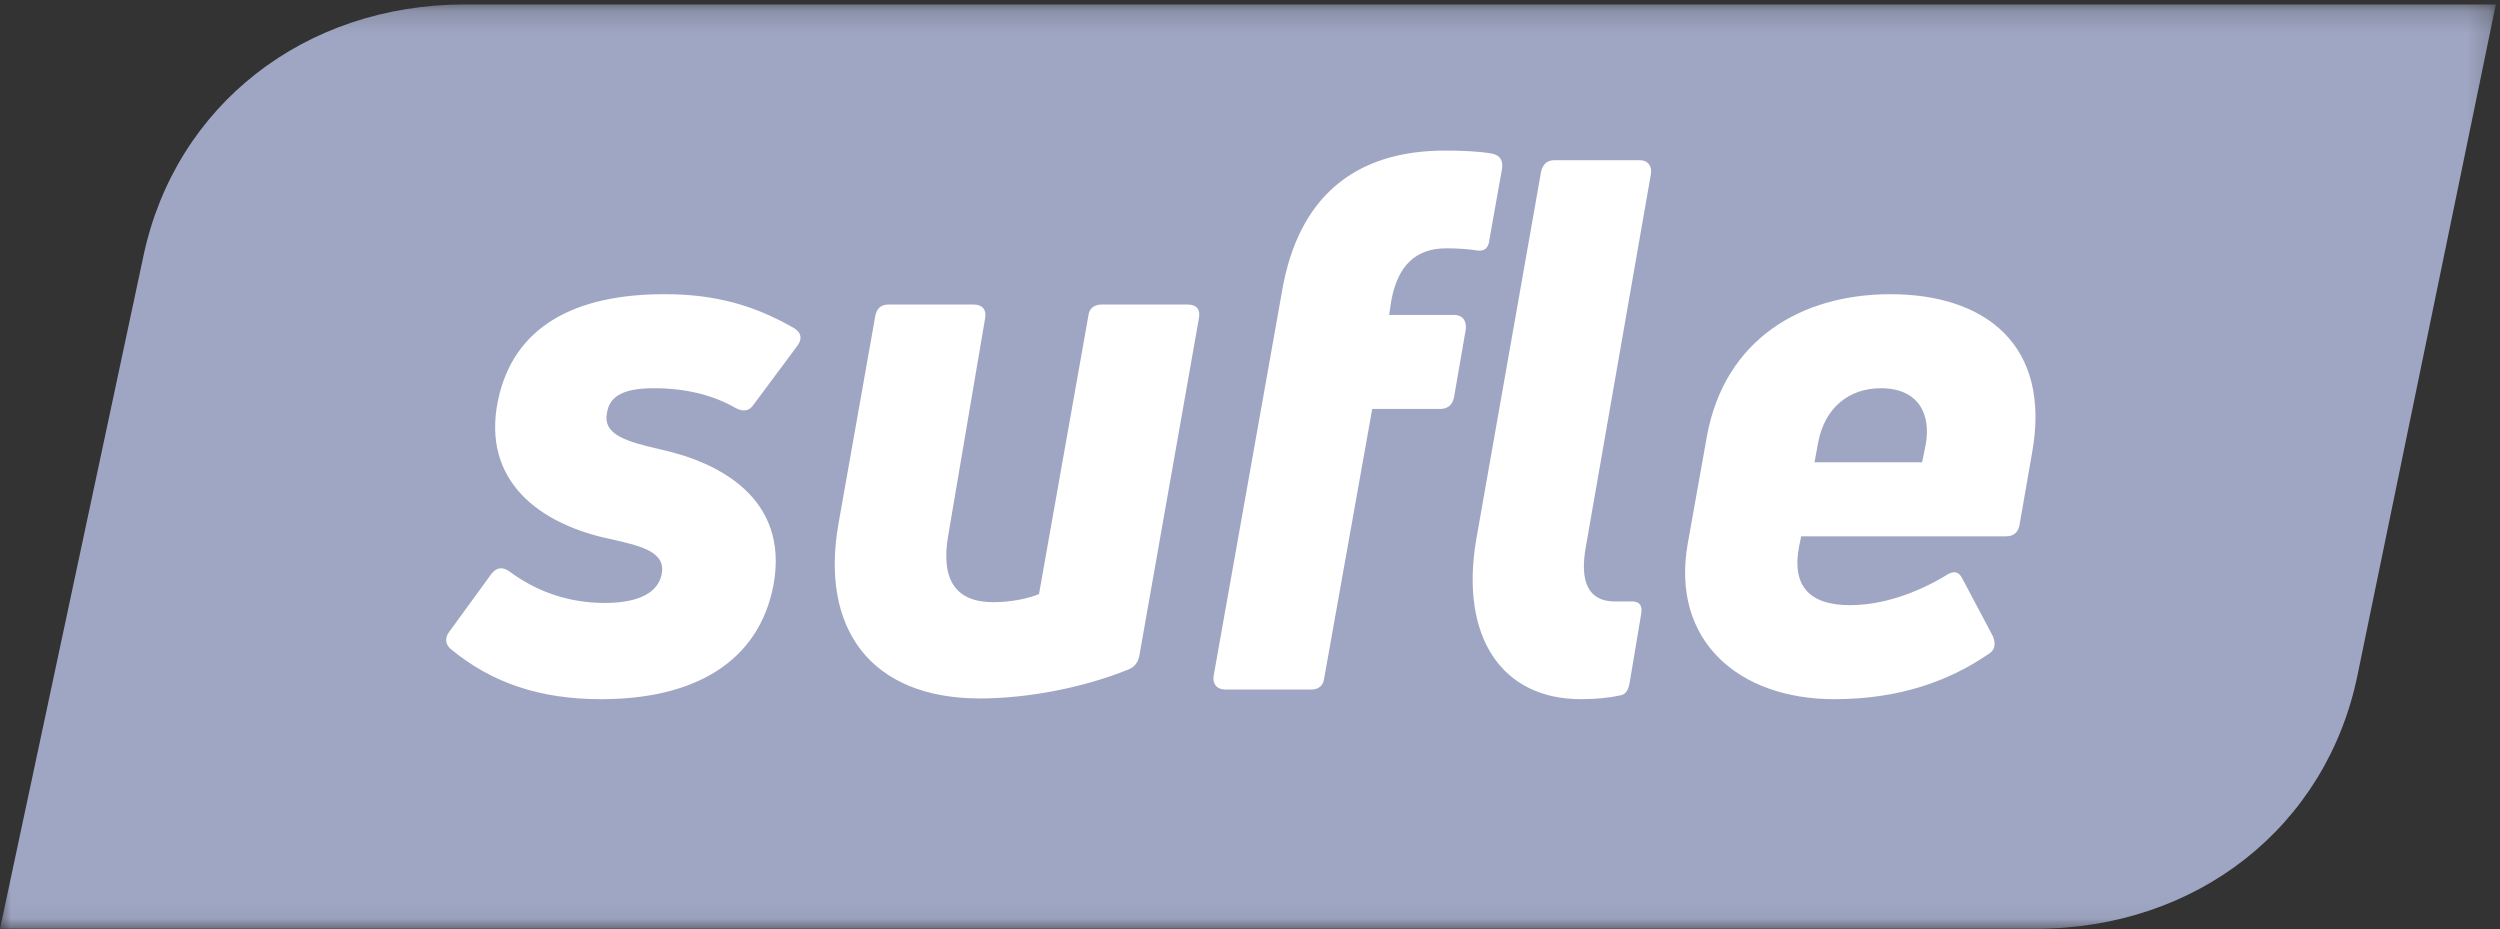 <svg xmlns="http://www.w3.org/2000/svg" xmlns:xlink="http://www.w3.org/1999/xlink" width="113" height="42" viewBox="0 0 113 42">
    <rect x="0" y="0" width="113" height="42" fill="#333333" stroke="none"/>
    <defs>
        <path id="a" d="M0 .177h112.812v41.78H0z"/>
    </defs>
    <g fill="none" fill-rule="evenodd">
        <g transform="translate(0 .023)">
            <mask id="b" fill="#fff">
                <use xlink:href="#a"/>
            </mask>
            <path fill="#9fa6c3" d="M92.008 41.957H0l6.488-30.43C7.937 4.734 13.768.178 21.016.178h91.796l-6.256 30.33c-1.412 6.847-7.261 11.45-14.548 11.45" mask="url(#b)"/>
        </g>
        <path fill="#FFF" d="M27.17 31.603c-2.766 0-4.932-.736-6.765-2.242-.3-.234-.3-.535-.1-.803l1.9-2.61c.233-.302.5-.335.8-.134 1.299.97 2.765 1.439 4.331 1.439 1.6 0 2.4-.502 2.566-1.272.233-1.037-.933-1.305-2.266-1.606-3.265-.67-5.865-2.644-5.131-6.258.7-3.38 3.498-4.82 7.53-4.82 2.3 0 4.066.503 5.865 1.54.333.201.367.502.133.803l-1.966 2.644c-.2.301-.466.335-.8.167-1.032-.602-2.299-.903-3.698-.903-1.233 0-2 .268-2.133 1.104-.2 1.004.867 1.305 2.466 1.673 2.566.57 5.765 2.176 5.065 6.091-.666 3.547-3.632 5.187-7.797 5.187M53.694 13.766c.4 0 .566.235.5.603l-2.7 15.293c-.066.301-.233.502-.5.603-2.065.836-4.598 1.305-6.697 1.305-4.965 0-7.23-3.18-6.398-7.898l1.666-9.404c.067-.334.267-.502.6-.502h3.865c.367 0 .567.235.5.603l-1.666 9.805c-.366 2.075.367 3.045 2.033 3.045.8 0 1.6-.167 2.066-.368l2.232-12.583c.034-.334.267-.502.6-.502h3.899zM65.39 11.223c-1.4 0-2.2.77-2.5 2.343l-.1.669h2.933c.366 0 .566.234.533.636l-.533 3.079c-.067.334-.267.535-.633.535h-3.066l-2.166 12.148c-.034.334-.233.535-.6.535h-3.865c-.4 0-.6-.268-.534-.636l3.1-17.435c.732-4.15 3.232-6.291 7.364-6.291.766 0 1.533.033 2.099.134.367.067.533.3.467.702l-.567 3.18c-.033.401-.233.535-.533.501-.4-.067-.966-.1-1.4-.1M71.454 31.603c-3.6 0-5.465-2.844-4.732-7.195l2.932-16.632c.067-.335.267-.535.6-.535h3.865c.367 0 .567.267.5.636l-2.932 16.799c-.3 1.606.1 2.51 1.3 2.51h.666c.4-.034.6.134.533.535l-.533 3.18c-.067.334-.2.501-.433.535-.467.1-1.067.167-1.766.167M87.048 20.058c.233-1.339-.333-2.51-2.033-2.51-1.432 0-2.532.87-2.832 2.443l-.167.903h4.865l.167-.836zm-1.6-6.76c4.266 0 7.298 2.275 6.398 7.195l-.566 3.246c-.067.335-.267.502-.6.502h-9.264l-.1.468c-.333 1.774.467 2.644 2.3 2.644 1.466 0 2.999-.535 4.332-1.338.333-.235.6-.201.766.167l1.366 2.577c.134.334.1.635-.2.803-1.8 1.238-4.065 2.041-6.964 2.041-4.365 0-7.398-2.677-6.631-7.027l.866-4.853c.8-4.384 4.265-6.425 8.297-6.425z"/>
    </g>
</svg>
